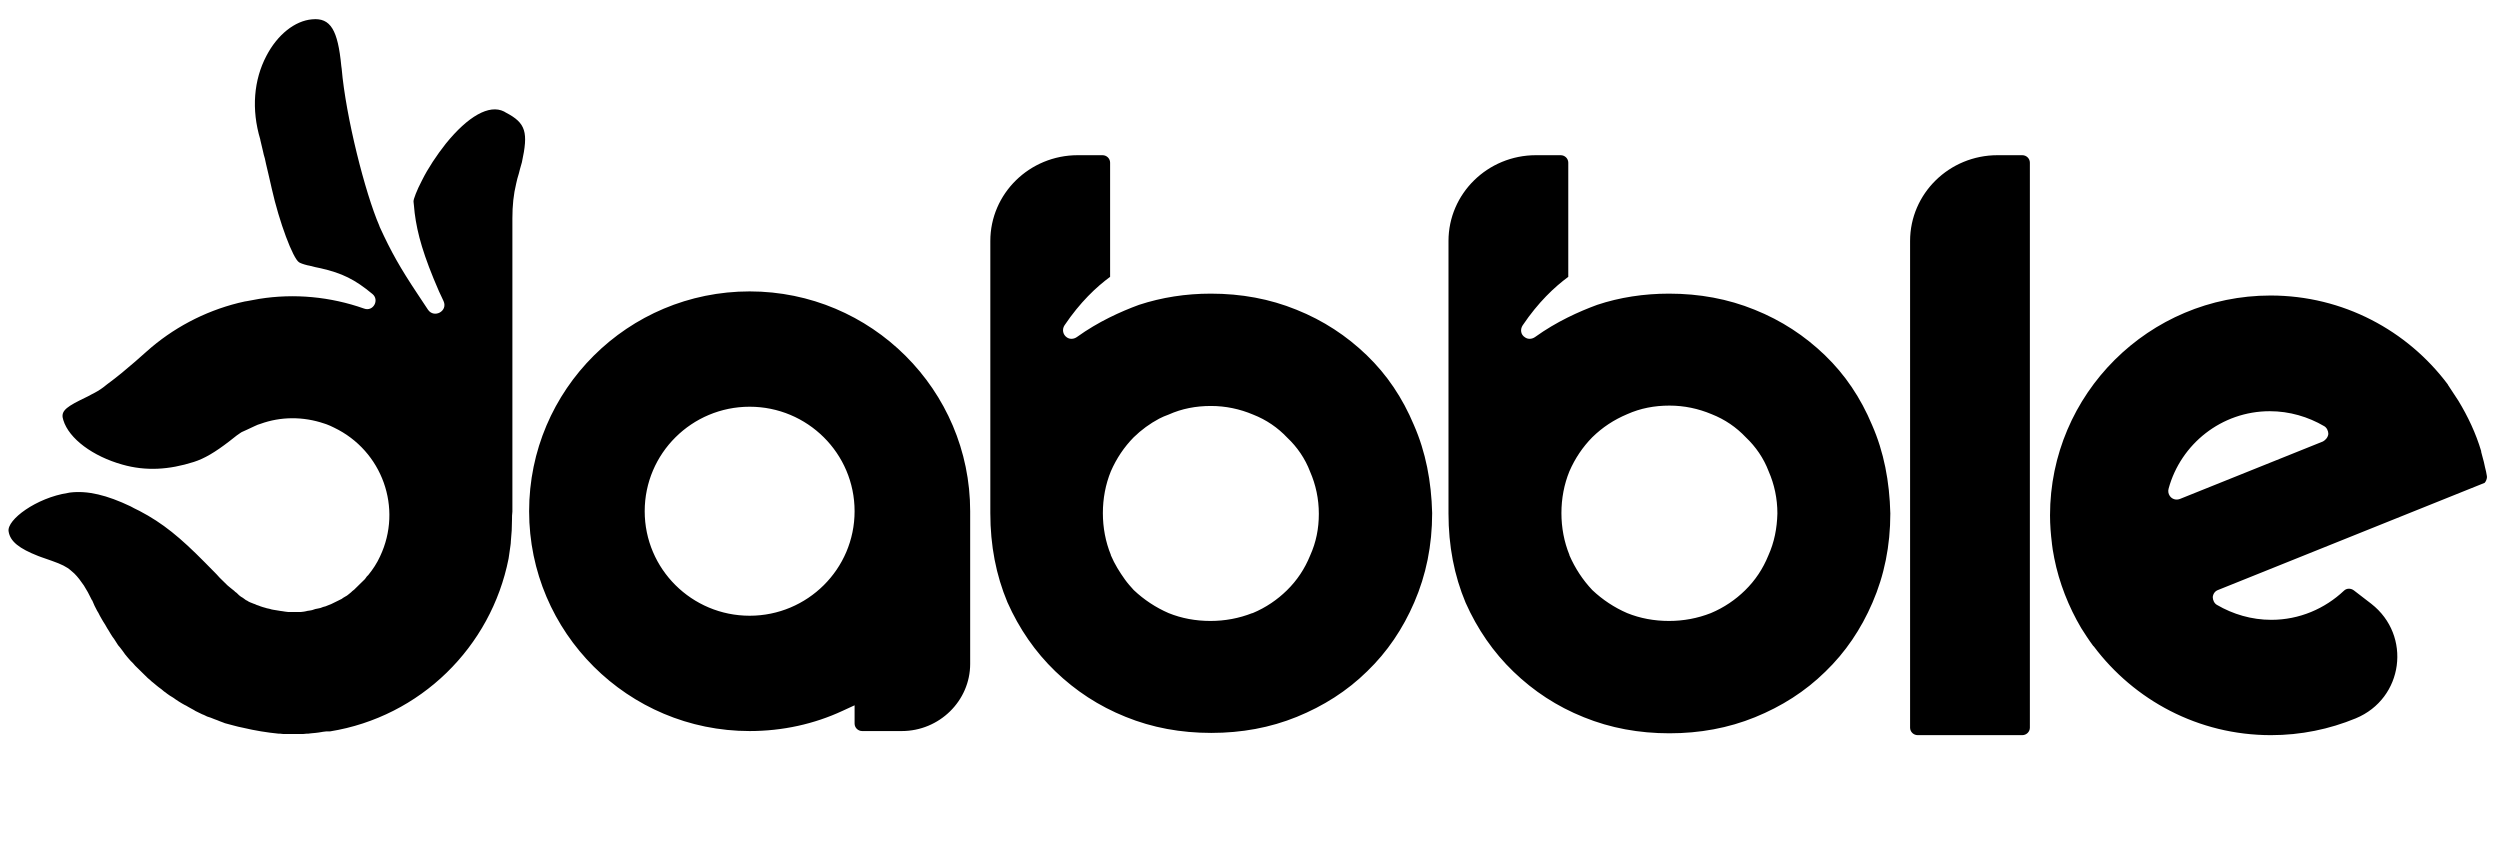 <?xml version="1.0" encoding="utf-8"?>
<svg xmlns="http://www.w3.org/2000/svg" fill="none" height="100%" overflow="visible" preserveAspectRatio="none" style="display: block;" viewBox="0 0 116 39" width="100%">
<g id="Frame 427318778">
<path clip-rule="evenodd" d="M23.475 5.226L23.387 5.174C22.699 4.828 21.711 5.4 20.687 6.664C20.264 7.201 19.858 7.807 19.576 8.378C19.329 8.846 19.188 9.244 19.188 9.331V9.365C19.188 9.417 19.205 9.469 19.205 9.521L19.241 9.885C19.364 10.854 19.646 11.859 20.37 13.521L20.476 13.746L20.581 13.972C20.793 14.439 20.14 14.785 19.858 14.37L19.364 13.625C18.57 12.43 18.147 11.686 17.617 10.525L17.6 10.473C16.947 8.967 16.047 5.434 15.853 3.183L15.836 3.062C15.677 1.399 15.342 0.811 14.477 0.897C13.683 0.966 12.872 1.607 12.36 2.594C11.778 3.702 11.654 5.071 12.078 6.473V6.491L12.201 7.01C12.219 7.114 12.254 7.235 12.29 7.356L12.342 7.599L12.448 8.049L12.572 8.586L12.607 8.742C12.96 10.318 13.595 11.997 13.877 12.171C13.93 12.205 14.054 12.257 14.265 12.309L14.354 12.326L14.636 12.396L14.883 12.448C15.871 12.673 16.471 12.967 17.282 13.642C17.617 13.919 17.318 14.474 16.894 14.318C15.324 13.764 13.648 13.608 12.025 13.868C11.831 13.902 11.637 13.937 11.46 13.972L11.354 13.989L11.055 14.058C9.467 14.456 8.002 15.236 6.803 16.309L6.273 16.777C5.832 17.158 5.462 17.47 4.968 17.833L4.792 17.972C4.633 18.093 4.456 18.197 4.245 18.301L4.086 18.387L3.698 18.578C2.974 18.941 2.816 19.132 2.939 19.496C3.204 20.361 4.315 21.175 5.674 21.556C6.767 21.868 7.844 21.799 8.99 21.435C9.484 21.279 9.978 20.985 10.631 20.483L10.984 20.206C11.055 20.154 11.107 20.119 11.16 20.084C11.178 20.067 11.196 20.067 11.213 20.05L11.443 19.946L11.813 19.773C11.919 19.721 12.007 19.686 12.078 19.669C13.03 19.322 14.071 19.322 15.042 19.651L15.148 19.686C15.271 19.738 15.377 19.773 15.501 19.842C17.741 20.916 18.694 23.582 17.635 25.816C17.494 26.128 17.3 26.422 17.088 26.682L17.018 26.751L16.982 26.803L16.93 26.873L16.877 26.925L16.824 26.977L16.753 27.046L16.665 27.132L16.577 27.219L16.506 27.288L16.436 27.358L16.347 27.427L16.294 27.479L16.189 27.565L16.1 27.635L16.012 27.686L15.924 27.738L15.853 27.79L15.747 27.842L15.677 27.877L15.571 27.929L15.465 27.981L15.359 28.033L15.271 28.067L15.183 28.102L15.095 28.137L15.024 28.154L14.971 28.171L14.883 28.206L14.812 28.223L14.724 28.241L14.636 28.258L14.583 28.275L14.53 28.293L14.477 28.31L14.389 28.327L14.265 28.345L14.195 28.362L14.107 28.379L13.966 28.396H13.895H13.789H13.701H13.595H13.472H13.366L13.225 28.379L13.119 28.362L12.995 28.345L12.889 28.327L12.784 28.31L12.678 28.293L12.589 28.275L12.537 28.258L12.466 28.241L12.378 28.223L12.325 28.206L12.201 28.171L12.095 28.137L12.007 28.102L11.901 28.067L11.831 28.033L11.778 28.016L11.69 27.981L11.601 27.946L11.531 27.912L11.478 27.877L11.407 27.842L11.337 27.79L11.266 27.738L11.178 27.686L11.09 27.617L11.037 27.565L10.984 27.513L10.913 27.461L10.861 27.41L10.772 27.34L10.666 27.254L10.561 27.167L10.49 27.098L10.402 27.011L10.314 26.925L10.19 26.803L10.049 26.648L9.502 26.093C8.373 24.95 7.561 24.275 6.468 23.704L6.362 23.652L6.221 23.582L6.062 23.496C4.968 22.976 4.068 22.751 3.239 22.855L3.151 22.872C1.686 23.098 0.31 24.119 0.399 24.656C0.469 25.124 0.893 25.453 1.775 25.799L1.916 25.851L2.41 26.024C2.851 26.18 3.098 26.301 3.292 26.474C3.345 26.526 3.398 26.561 3.451 26.613C3.609 26.769 3.751 26.959 3.892 27.167C4.015 27.358 4.139 27.583 4.262 27.842L4.28 27.86C4.35 28.033 4.421 28.189 4.509 28.345L4.562 28.431L4.633 28.57L4.721 28.726L4.792 28.847L4.88 28.985L4.968 29.141L5.056 29.28L5.127 29.401L5.215 29.54L5.303 29.661L5.391 29.799L5.48 29.938L5.568 30.042L5.674 30.18L5.762 30.301L5.797 30.353L5.868 30.44L5.956 30.544L6.062 30.665L6.168 30.769L6.273 30.89L6.397 31.011L6.503 31.115L6.626 31.236L6.732 31.34L6.856 31.462L6.979 31.566L7.032 31.617L7.12 31.687L7.244 31.791L7.35 31.877L7.42 31.929L7.491 31.981L7.614 32.085L7.667 32.12L7.755 32.189L7.879 32.276L8.02 32.362L8.073 32.397L8.144 32.449L8.302 32.553L8.443 32.639L8.567 32.709L8.638 32.743L8.726 32.795L8.849 32.864L9.008 32.951L9.061 32.986L9.237 33.072L9.379 33.141L9.467 33.176L9.608 33.245L9.661 33.263L9.767 33.297L9.943 33.367L10.084 33.419L10.208 33.47L10.349 33.522L10.437 33.557C10.719 33.626 10.984 33.713 11.266 33.765C11.848 33.903 12.395 33.99 12.925 34.042H12.995L13.154 34.059H13.26H13.366H13.524H13.683H13.824H13.983H14.054L14.23 34.042H14.301L14.442 34.025L14.636 34.007L14.777 33.99L14.883 33.973L14.989 33.955L15.13 33.938H15.165C15.2 33.938 15.218 33.938 15.254 33.938H15.271H15.306C19.505 33.263 22.787 30.024 23.598 25.92L23.616 25.799L23.651 25.556C23.669 25.401 23.704 25.245 23.704 25.106C23.739 24.777 23.757 24.448 23.757 24.102C23.757 23.981 23.757 23.877 23.775 23.738V23.652C23.775 23.565 23.775 23.479 23.775 23.375V10.127C23.775 9.538 23.828 9.019 23.951 8.517C23.969 8.447 23.986 8.361 24.004 8.291L24.075 8.049L24.128 7.841L24.216 7.53C24.516 6.144 24.41 5.711 23.475 5.226ZM93.833 7.201H92.686C90.445 7.201 88.628 8.984 88.628 11.183V33.765C88.628 33.955 88.787 34.111 88.981 34.111H93.833C94.027 34.111 94.186 33.955 94.186 33.765V7.547C94.186 7.356 94.027 7.201 93.833 7.201ZM115.392 22.093C115.374 21.955 115.339 21.816 115.304 21.677C115.286 21.591 115.268 21.522 115.251 21.435C115.215 21.279 115.162 21.123 115.127 20.968V20.95V20.933C114.88 20.102 114.51 19.322 114.069 18.595C113.91 18.353 113.751 18.11 113.592 17.868C113.592 17.851 113.575 17.851 113.575 17.833C111.705 15.339 108.723 13.712 105.353 13.712C99.708 13.712 95.121 18.283 95.121 23.911C95.121 24.344 95.156 24.795 95.209 25.21V25.227C95.227 25.383 95.262 25.626 95.297 25.782L95.315 25.886C95.544 27.046 95.985 28.154 96.567 29.141C96.744 29.418 96.92 29.695 97.114 29.955C97.114 29.955 97.114 29.972 97.132 29.972C97.132 29.972 97.132 29.99 97.15 29.99C99.02 32.483 102.001 34.111 105.371 34.111C106.765 34.111 108.088 33.834 109.305 33.332C111.528 32.414 111.916 29.488 110.028 28.016L109.217 27.392C109.076 27.288 108.882 27.288 108.758 27.41C107.876 28.241 106.694 28.76 105.389 28.76C104.471 28.76 103.607 28.5 102.866 28.067C102.742 27.998 102.672 27.842 102.672 27.704C102.689 27.548 102.777 27.427 102.919 27.375L115.286 22.405C115.339 22.353 115.409 22.214 115.392 22.093ZM107.788 20.483L101.154 23.149C100.978 23.219 100.784 23.167 100.678 23.011C100.607 22.907 100.59 22.786 100.625 22.665C101.19 20.604 103.077 19.08 105.318 19.08C106.235 19.08 107.1 19.34 107.841 19.773C107.964 19.842 108.035 19.998 108.035 20.136C108.017 20.292 107.911 20.413 107.788 20.483ZM45.016 23.721C45.016 18.093 40.429 13.521 34.784 13.521C29.138 13.521 24.551 18.076 24.551 23.721C24.551 29.349 29.138 33.921 34.784 33.921C36.319 33.921 37.783 33.592 39.088 32.986L39.653 32.726V33.574C39.653 33.765 39.812 33.921 40.006 33.921H41.841C43.587 33.921 45.016 32.518 45.016 30.804V24.223V23.825C45.016 23.79 45.016 23.756 45.016 23.721ZM34.784 28.57C32.102 28.57 29.914 26.405 29.914 23.721C29.914 21.037 32.102 18.872 34.784 18.872C37.465 18.872 39.653 21.037 39.653 23.721C39.653 26.405 37.465 28.57 34.784 28.57ZM65.605 19.721C65.076 18.457 64.352 17.383 63.417 16.482C62.482 15.582 61.406 14.872 60.153 14.37C58.918 13.868 57.595 13.625 56.184 13.625C55.02 13.625 53.908 13.798 52.849 14.145C52.003 14.456 50.962 14.924 49.974 15.634C49.833 15.738 49.639 15.755 49.497 15.651C49.321 15.53 49.268 15.288 49.392 15.097C50.115 14.023 50.873 13.313 51.509 12.846V7.547C51.509 7.356 51.35 7.201 51.156 7.201H50.009C47.768 7.201 45.951 8.984 45.951 11.183V23.184C45.951 23.236 45.951 23.288 45.951 23.34C45.951 23.34 45.951 23.34 45.951 23.357V23.375C45.951 23.427 45.951 23.496 45.951 23.548V23.686V23.808C45.951 25.314 46.216 26.682 46.745 27.946C47.292 29.176 48.033 30.249 48.968 31.15C49.903 32.05 50.979 32.76 52.232 33.263C53.467 33.765 54.79 34.007 56.202 34.007C57.613 34.007 58.936 33.765 60.171 33.263C61.406 32.76 62.5 32.068 63.435 31.15C64.37 30.249 65.093 29.176 65.623 27.946C66.169 26.682 66.452 25.314 66.452 23.808C66.416 22.336 66.152 20.968 65.605 19.721ZM60.788 25.782C60.541 26.388 60.189 26.925 59.712 27.392C59.271 27.825 58.742 28.189 58.124 28.448C58.124 28.448 58.124 28.448 58.107 28.448C57.489 28.691 56.837 28.812 56.166 28.812C55.478 28.812 54.825 28.691 54.225 28.448C53.626 28.189 53.079 27.825 52.62 27.392L52.602 27.375C52.461 27.219 52.32 27.063 52.197 26.89C51.95 26.544 51.72 26.18 51.544 25.764V25.747C51.297 25.141 51.173 24.483 51.173 23.808C51.173 23.132 51.297 22.474 51.544 21.868C51.809 21.262 52.161 20.742 52.602 20.292C52.955 19.946 53.361 19.651 53.785 19.426C53.926 19.357 54.067 19.288 54.225 19.236C54.843 18.959 55.496 18.837 56.184 18.837C56.872 18.837 57.525 18.976 58.142 19.236C58.76 19.478 59.289 19.842 59.73 20.309C60.189 20.742 60.559 21.279 60.788 21.885C61.053 22.491 61.194 23.149 61.194 23.842C61.194 24.517 61.071 25.158 60.788 25.782ZM86.864 19.721C86.335 18.457 85.611 17.383 84.676 16.482C83.741 15.582 82.665 14.872 81.412 14.37C80.177 13.868 78.854 13.625 77.443 13.625C76.279 13.625 75.149 13.798 74.109 14.145C73.262 14.456 72.221 14.924 71.233 15.634C71.092 15.738 70.898 15.755 70.757 15.651C70.562 15.53 70.527 15.288 70.651 15.097C71.374 14.023 72.133 13.313 72.768 12.846V7.547C72.768 7.356 72.609 7.201 72.415 7.201H71.268C69.028 7.201 67.21 8.984 67.21 11.183V23.184C67.21 23.219 67.21 23.236 67.21 23.271V23.34C67.21 23.357 67.21 23.357 67.21 23.375C67.21 23.444 67.21 23.496 67.21 23.565C67.21 23.652 67.21 23.738 67.21 23.825C67.21 25.331 67.475 26.7 68.004 27.964C68.551 29.193 69.292 30.267 70.227 31.167C71.162 32.068 72.238 32.778 73.491 33.28C74.726 33.782 76.049 34.025 77.461 34.025C78.872 34.025 80.195 33.782 81.43 33.28C82.665 32.778 83.759 32.085 84.694 31.167C85.629 30.267 86.352 29.193 86.882 27.964C87.429 26.7 87.711 25.331 87.711 23.825C87.675 22.336 87.411 20.968 86.864 19.721ZM82.048 25.782C81.801 26.388 81.448 26.925 80.971 27.392C80.53 27.825 80.001 28.189 79.384 28.448C78.766 28.691 78.113 28.812 77.443 28.812C76.755 28.812 76.102 28.691 75.502 28.448C74.902 28.189 74.356 27.825 73.897 27.392L73.879 27.375C73.438 26.907 73.085 26.37 72.821 25.764V25.747C72.574 25.141 72.45 24.483 72.45 23.808C72.45 23.132 72.574 22.474 72.821 21.868C73.085 21.262 73.438 20.742 73.879 20.292C74.356 19.825 74.885 19.478 75.502 19.218C76.12 18.941 76.772 18.82 77.461 18.82C78.149 18.82 78.801 18.959 79.419 19.218C80.036 19.461 80.566 19.825 81.007 20.292C81.465 20.725 81.836 21.262 82.065 21.868C82.33 22.474 82.471 23.132 82.471 23.825C82.453 24.517 82.33 25.158 82.048 25.782Z" fill="black" fill-rule="evenodd" id="logo-dabble"/>
</g>
</svg>